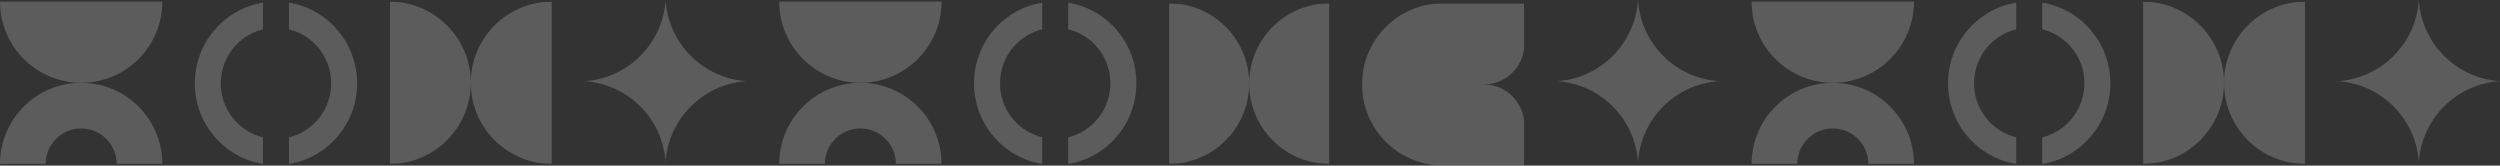 <svg width="1540" height="102" viewBox="0 0 1540 102" fill="none" xmlns="http://www.w3.org/2000/svg">
<rect x="0" y="0" width="1540" height="102" fill="#333333" stroke="none"/>
<g clip-path="url(#clip0_74_155)">
<g opacity="0.2">
<path fill-rule="evenodd" clip-rule="evenodd" d="M100 101H71.875C71.875 88.919 62.081 79.125 50 79.125C37.919 79.125 28.125 88.919 28.125 101H0C0 73.386 22.386 51 50 51C77.614 51 100 73.386 100 101Z" fill="url(#paint0_linear_74_155)"/>
<g clip-path="url(#clip1_74_155)">
<path fill-rule="evenodd" clip-rule="evenodd" d="M-4.37114e-06 1C-1.95702e-06 28.614 22.386 51 50 51C77.614 51 100 28.614 100 1L-4.37114e-06 1Z" fill="url(#paint1_linear_74_155)"/>
</g>
</g>
<g opacity="0.2">
<path fill-rule="evenodd" clip-rule="evenodd" d="M580 101H551.875C551.875 88.919 542.081 79.125 530 79.125C517.919 79.125 508.125 88.919 508.125 101H480C480 73.386 502.386 51 530 51C557.614 51 580 73.386 580 101Z" fill="url(#paint2_linear_74_155)"/>
<g clip-path="url(#clip2_74_155)">
<path fill-rule="evenodd" clip-rule="evenodd" d="M480 1C480 28.614 502.386 51 530 51C557.614 51 580 28.614 580 1L480 1Z" fill="url(#paint3_linear_74_155)"/>
</g>
</g>
<g opacity="0.2">
<path fill-rule="evenodd" clip-rule="evenodd" d="M1179 101H1150.88C1150.88 88.919 1141.08 79.125 1129 79.125C1116.92 79.125 1107.12 88.919 1107.12 101H1079C1079 73.386 1101.39 51 1129 51C1156.61 51 1179 73.386 1179 101Z" fill="url(#paint4_linear_74_155)"/>
<g clip-path="url(#clip3_74_155)">
<path fill-rule="evenodd" clip-rule="evenodd" d="M1079 1C1079 28.614 1101.39 51 1129 51C1156.61 51 1179 28.614 1179 1L1079 1Z" fill="url(#paint5_linear_74_155)"/>
</g>
</g>
<g opacity="0.2" clip-path="url(#clip4_74_155)">
<path fill-rule="evenodd" clip-rule="evenodd" d="M136 51.321C136 35.196 147.083 21.676 162 18.055V1.641C138.189 5.494 120 26.27 120 51.321C120 76.371 138.189 97.147 162 101V84.585C147.083 80.965 136 67.445 136 51.321ZM220 51.321C220 76.371 201.812 97.147 178 101V84.585C192.917 80.965 204 67.445 204 51.321C204 35.196 192.917 21.676 178 18.055V1.641C201.812 5.494 220 26.27 220 51.321Z" fill="url(#paint6_linear_74_155)"/>
</g>
<g opacity="0.2" clip-path="url(#clip5_74_155)">
<path fill-rule="evenodd" clip-rule="evenodd" d="M616 51.321C616 35.196 627.083 21.676 642 18.055V1.641C618.189 5.494 600 26.27 600 51.321C600 76.371 618.189 97.147 642 101V84.585C627.083 80.965 616 67.445 616 51.321ZM700 51.321C700 76.371 681.812 97.147 658 101V84.585C672.917 80.965 684 67.445 684 51.321C684 35.196 672.917 21.676 658 18.055V1.641C681.812 5.494 700 26.27 700 51.321Z" fill="url(#paint7_linear_74_155)"/>
</g>
<g opacity="0.2" clip-path="url(#clip6_74_155)">
<path fill-rule="evenodd" clip-rule="evenodd" d="M1216 51.321C1216 35.196 1227.08 21.676 1242 18.055V1.641C1218.19 5.494 1200 26.27 1200 51.321C1200 76.371 1218.19 97.147 1242 101V84.585C1227.08 80.965 1216 67.445 1216 51.321ZM1300 51.321C1300 76.371 1281.81 97.147 1258 101V84.585C1272.92 80.965 1284 67.445 1284 51.321C1284 35.196 1272.92 21.676 1258 18.055V1.641C1281.81 5.494 1300 26.27 1300 51.321Z" fill="url(#paint8_linear_74_155)"/>
</g>
<g opacity="0.2" clip-path="url(#clip7_74_155)">
<mask id="mask0_74_155" style="mask-type:luminance" maskUnits="userSpaceOnUse" x="240" y="1" width="100" height="100">
<path d="M240 1L240 101L340 101L340 1L240 1Z" fill="white"/>
</mask>
<g mask="url(#mask0_74_155)">
<path fill-rule="evenodd" clip-rule="evenodd" d="M290 51.012C289.993 78.621 267.61 101 240 101L240 1C267.61 1 289.993 23.379 290 50.988C290.006 23.379 312.39 1 340 1L340 101C312.39 101 290.006 78.621 290 51.012Z" fill="url(#paint9_linear_74_155)"/>
</g>
</g>
<g opacity="0.2" clip-path="url(#clip8_74_155)">
<mask id="mask1_74_155" style="mask-type:luminance" maskUnits="userSpaceOnUse" x="720" y="2" width="99" height="99">
<path d="M720 2L720 101L819 101L819 2L720 2Z" fill="white"/>
</mask>
<g mask="url(#mask1_74_155)">
<path fill-rule="evenodd" clip-rule="evenodd" d="M769.5 51.512C769.494 78.844 747.334 101 720 101L720 2C747.334 2 769.494 24.155 769.5 51.488C769.506 24.155 791.666 2 819 2L819 101C791.666 101 769.506 78.844 769.5 51.512Z" fill="url(#paint10_linear_74_155)"/>
</g>
</g>
<g opacity="0.2" clip-path="url(#clip9_74_155)">
<mask id="mask2_74_155" style="mask-type:luminance" maskUnits="userSpaceOnUse" x="1320" y="1" width="100" height="100">
<path d="M1320 1L1320 101L1420 101L1420 1L1320 1Z" fill="white"/>
</mask>
<g mask="url(#mask2_74_155)">
<path fill-rule="evenodd" clip-rule="evenodd" d="M1370 51.012C1369.99 78.621 1347.61 101 1320 101L1320 1C1347.61 1 1369.99 23.379 1370 50.988C1370.01 23.379 1392.39 1 1420 1L1420 101C1392.39 101 1370.01 78.621 1370 51.012Z" fill="url(#paint11_linear_74_155)"/>
</g>
</g>
<g opacity="0.2" clip-path="url(#clip10_74_155)">
<mask id="mask3_74_155" style="mask-type:luminance" maskUnits="userSpaceOnUse" x="360" y="0" width="100" height="100">
<path d="M460 0H360V100H460V0Z" fill="white"/>
</mask>
<g mask="url(#mask3_74_155)">
<path d="M410 0C411.697 26.88 433.12 48.303 460 50C433.12 51.697 411.697 73.12 410 100C408.303 73.12 386.88 51.697 360 50C386.88 48.303 408.303 26.88 410 0Z" fill="url(#paint12_linear_74_155)"/>
</g>
</g>
<g opacity="0.2" clip-path="url(#clip11_74_155)">
<mask id="mask4_74_155" style="mask-type:luminance" maskUnits="userSpaceOnUse" x="959" y="0" width="100" height="100">
<path d="M1059 0H959V100H1059V0Z" fill="white"/>
</mask>
<g mask="url(#mask4_74_155)">
<path d="M1009 0C1010.7 26.88 1032.12 48.303 1059 50C1032.12 51.697 1010.7 73.12 1009 100C1007.3 73.12 985.88 51.697 959 50C985.88 48.303 1007.3 26.88 1009 0Z" fill="url(#paint13_linear_74_155)"/>
</g>
</g>
<g opacity="0.2" clip-path="url(#clip12_74_155)">
<mask id="mask5_74_155" style="mask-type:luminance" maskUnits="userSpaceOnUse" x="1440" y="0" width="100" height="100">
<path d="M1540 0H1440V100H1540V0Z" fill="white"/>
</mask>
<g mask="url(#mask5_74_155)">
<path d="M1490 0C1491.7 26.88 1513.12 48.303 1540 50C1513.12 51.697 1491.7 73.12 1490 100C1488.3 73.12 1466.88 51.697 1440 50C1466.88 48.303 1488.3 26.88 1490 0Z" fill="url(#paint14_linear_74_155)"/>
</g>
</g>
<g opacity="0.2" clip-path="url(#clip13_74_155)">
<mask id="mask6_74_155" style="mask-type:luminance" maskUnits="userSpaceOnUse" x="839" y="2" width="100" height="100">
<path d="M939 102L939 2L839 2L839 102L939 102Z" fill="white"/>
</mask>
<g mask="url(#mask6_74_155)">
<path fill-rule="evenodd" clip-rule="evenodd" d="M939 27L939 2L889 2C861.386 2 839 24.386 839 52C839 79.614 861.386 102 889 102L939 102L939 77C939 63.193 927.807 52 914 52C927.807 52 939 40.807 939 27Z" fill="url(#paint15_linear_74_155)"/>
</g>
</g>
</g>
<defs>
<linearGradient id="paint0_linear_74_155" x1="50" y1="51" x2="50" y2="101" gradientUnits="userSpaceOnUse">
<stop stop-color="white"/>
<stop offset="1" stop-color="white"/>
</linearGradient>
<linearGradient id="paint1_linear_74_155" x1="86.25" y1="46.25" x2="65.029" y2="-8.068" gradientUnits="userSpaceOnUse">
<stop stop-color="white"/>
<stop offset="1" stop-color="white"/>
</linearGradient>
<linearGradient id="paint2_linear_74_155" x1="530" y1="51" x2="530" y2="101" gradientUnits="userSpaceOnUse">
<stop stop-color="white"/>
<stop offset="1" stop-color="white"/>
</linearGradient>
<linearGradient id="paint3_linear_74_155" x1="566.25" y1="46.25" x2="545.029" y2="-8.068" gradientUnits="userSpaceOnUse">
<stop stop-color="white"/>
<stop offset="1" stop-color="white"/>
</linearGradient>
<linearGradient id="paint4_linear_74_155" x1="1129" y1="51" x2="1129" y2="101" gradientUnits="userSpaceOnUse">
<stop stop-color="white"/>
<stop offset="1" stop-color="white"/>
</linearGradient>
<linearGradient id="paint5_linear_74_155" x1="1165.25" y1="46.25" x2="1144.03" y2="-8.068" gradientUnits="userSpaceOnUse">
<stop stop-color="white"/>
<stop offset="1" stop-color="white"/>
</linearGradient>
<linearGradient id="paint6_linear_74_155" x1="198.75" y1="17.538" x2="142.371" y2="75.281" gradientUnits="userSpaceOnUse">
<stop offset="0.051" stop-color="white"/>
<stop offset="1" stop-color="white"/>
</linearGradient>
<linearGradient id="paint7_linear_74_155" x1="678.75" y1="17.538" x2="622.371" y2="75.281" gradientUnits="userSpaceOnUse">
<stop offset="0.051" stop-color="white"/>
<stop offset="1" stop-color="white"/>
</linearGradient>
<linearGradient id="paint8_linear_74_155" x1="1278.75" y1="17.538" x2="1222.37" y2="75.281" gradientUnits="userSpaceOnUse">
<stop offset="0.051" stop-color="white"/>
<stop offset="1" stop-color="white"/>
</linearGradient>
<linearGradient id="paint9_linear_74_155" x1="256" y1="22.25" x2="313.75" y2="79" gradientUnits="userSpaceOnUse">
<stop offset="0.051" stop-color="white"/>
<stop offset="1" stop-color="white"/>
</linearGradient>
<linearGradient id="paint10_linear_74_155" x1="735.84" y1="23.038" x2="793.012" y2="79.22" gradientUnits="userSpaceOnUse">
<stop offset="0.051" stop-color="white"/>
<stop offset="1" stop-color="white"/>
</linearGradient>
<linearGradient id="paint11_linear_74_155" x1="1336" y1="22.25" x2="1393.75" y2="79" gradientUnits="userSpaceOnUse">
<stop offset="0.051" stop-color="white"/>
<stop offset="1" stop-color="white"/>
</linearGradient>
<linearGradient id="paint12_linear_74_155" x1="410" y1="0" x2="410" y2="100" gradientUnits="userSpaceOnUse">
<stop stop-color="white"/>
<stop offset="1" stop-color="white"/>
</linearGradient>
<linearGradient id="paint13_linear_74_155" x1="1009" y1="0" x2="1009" y2="100" gradientUnits="userSpaceOnUse">
<stop stop-color="white"/>
<stop offset="1" stop-color="white"/>
</linearGradient>
<linearGradient id="paint14_linear_74_155" x1="1490" y1="0" x2="1490" y2="100" gradientUnits="userSpaceOnUse">
<stop stop-color="white"/>
<stop offset="1" stop-color="white"/>
</linearGradient>
<linearGradient id="paint15_linear_74_155" x1="939" y1="52" x2="839" y2="52" gradientUnits="userSpaceOnUse">
<stop stop-color="white"/>
<stop offset="1" stop-color="white"/>
</linearGradient>
<clipPath id="clip0_74_155">
<rect width="1540" height="102" fill="white"/>
</clipPath>
<clipPath id="clip1_74_155">
<rect width="100" height="100" fill="white" transform="translate(100 76) rotate(180)"/>
</clipPath>
<clipPath id="clip2_74_155">
<rect width="100" height="100" fill="white" transform="translate(580 76) rotate(180)"/>
</clipPath>
<clipPath id="clip3_74_155">
<rect width="100" height="100" fill="white" transform="translate(1179 76) rotate(180)"/>
</clipPath>
<clipPath id="clip4_74_155">
<rect width="100" height="100" fill="white" transform="translate(120 1)"/>
</clipPath>
<clipPath id="clip5_74_155">
<rect width="100" height="100" fill="white" transform="translate(600 1)"/>
</clipPath>
<clipPath id="clip6_74_155">
<rect width="100" height="100" fill="white" transform="translate(1200 1)"/>
</clipPath>
<clipPath id="clip7_74_155">
<rect width="100" height="100" fill="white" transform="translate(240 101) rotate(-90)"/>
</clipPath>
<clipPath id="clip8_74_155">
<rect width="99" height="99" fill="white" transform="translate(720 101) rotate(-90)"/>
</clipPath>
<clipPath id="clip9_74_155">
<rect width="100" height="100" fill="white" transform="translate(1320 101) rotate(-90)"/>
</clipPath>
<clipPath id="clip10_74_155">
<rect width="100" height="100" fill="white" transform="translate(360)"/>
</clipPath>
<clipPath id="clip11_74_155">
<rect width="100" height="100" fill="white" transform="translate(959)"/>
</clipPath>
<clipPath id="clip12_74_155">
<rect width="100" height="100" fill="white" transform="translate(1440)"/>
</clipPath>
<clipPath id="clip13_74_155">
<rect width="100" height="100" fill="white" transform="translate(939 2) rotate(90)"/>
</clipPath>
</defs>
</svg>
